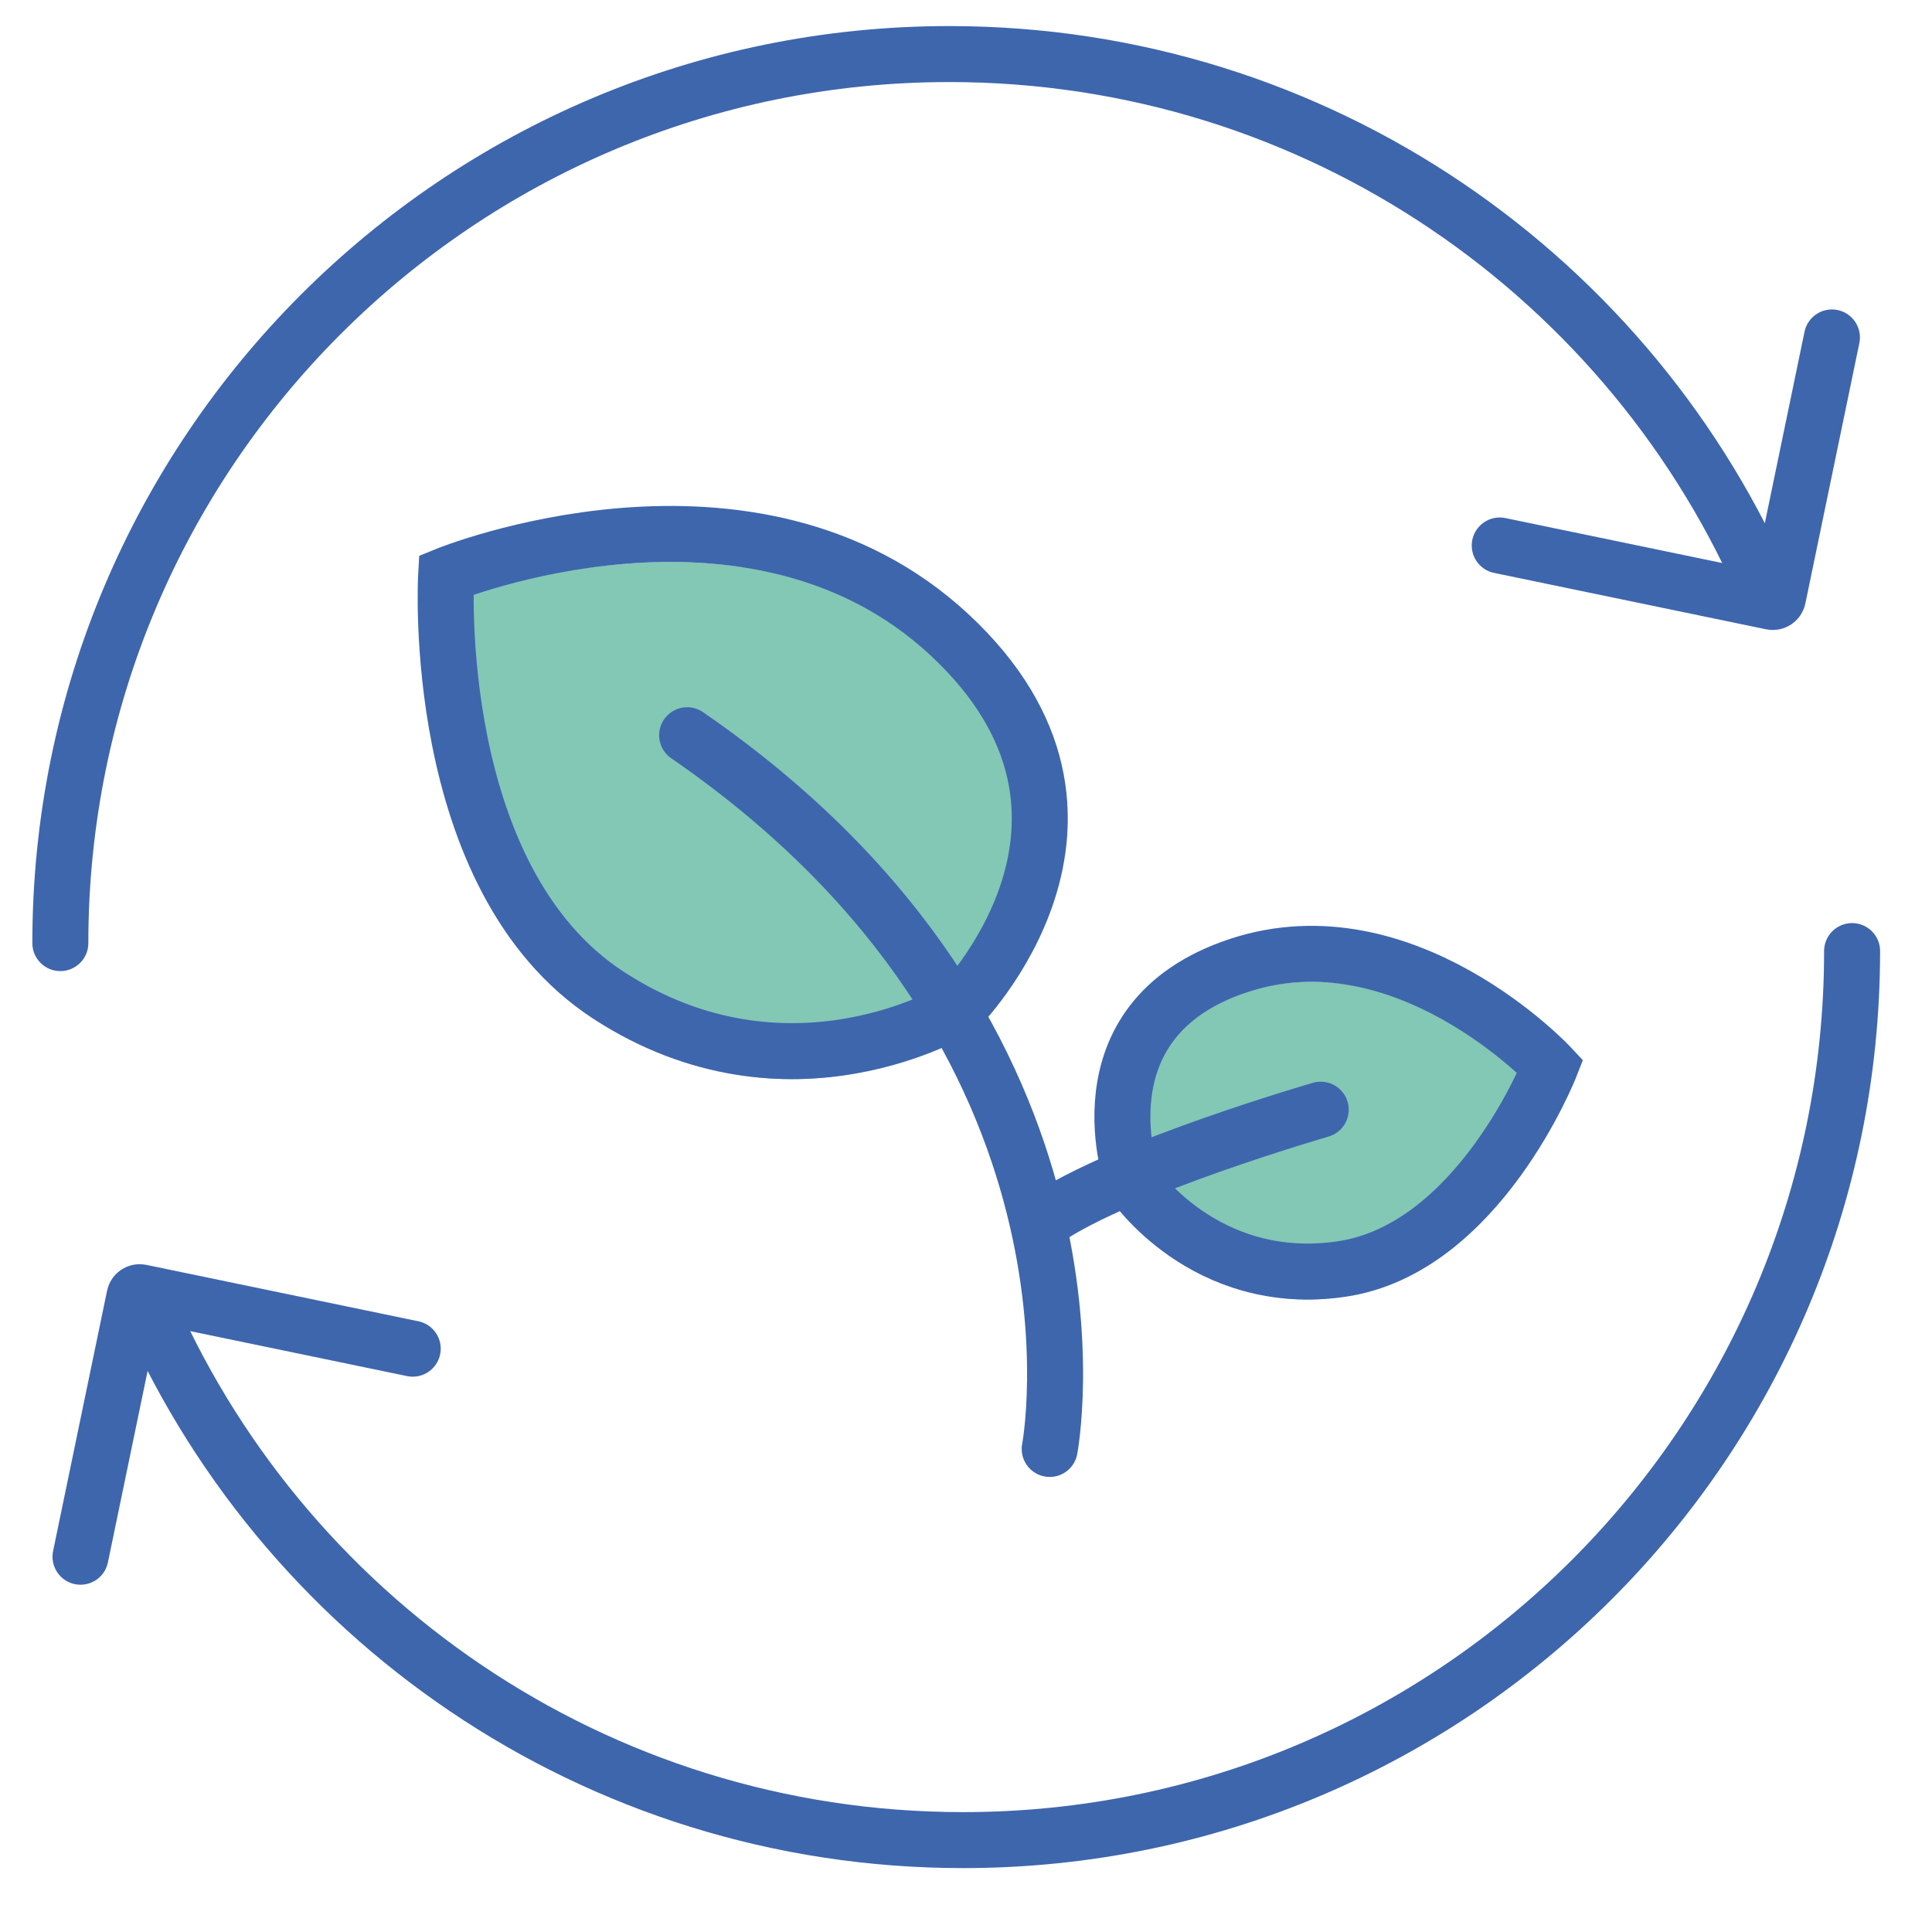 <?xml version="1.0" encoding="UTF-8" standalone="no"?>
<!DOCTYPE svg PUBLIC "-//W3C//DTD SVG 1.1//EN" "http://www.w3.org/Graphics/SVG/1.1/DTD/svg11.dtd">
<svg width="100%" height="100%" viewBox="0 0 69 69" version="1.1" xmlns="http://www.w3.org/2000/svg" xmlns:xlink="http://www.w3.org/1999/xlink" xml:space="preserve" xmlns:serif="http://www.serif.com/" style="fill-rule:evenodd;clip-rule:evenodd;stroke-linecap:round;stroke-miterlimit:2;">
    <g transform="matrix(1,0,0,1,-508.764,-4118.76)">
        <g transform="matrix(1,0,0,1,-120,335)">
            <g id="iStock-1216218204" transform="matrix(0.483,0,0,0.483,42.285,1488.25)">
                <g transform="matrix(1,0,0,1,677.912,3996.13)">
                    <path d="M671.788,781.43L667.797,800.681C667.753,800.892 667.547,801.027 667.335,800.983L647.224,796.813" style="fill:none;stroke:rgb(62,102,173);stroke-width:4.14px;"/>
                </g>
                <g transform="matrix(1,0,0,1,677.912,3996.13)">
                    <path d="M540.792,826.214C540.792,789.908 570.223,760.476 606.529,760.476C633.759,760.476 657.121,777.031 667.101,800.626" style="fill:none;stroke:rgb(62,102,173);stroke-width:4.14px;"/>
                </g>
                <g transform="matrix(1,0,0,1,677.912,3996.13)">
                    <path d="M542.283,871.587L546.274,852.337C546.318,852.126 546.525,851.99 546.736,852.034L566.848,856.204" style="fill:none;stroke:rgb(62,102,173);stroke-width:4.14px;"/>
                </g>
                <g transform="matrix(1,0,0,1,677.912,3996.13)">
                    <path d="M673.279,826.804C673.279,863.11 643.848,892.541 607.542,892.541C580.313,892.541 556.95,875.986 546.971,852.393" style="fill:none;stroke:rgb(62,102,173);stroke-width:4.14px;"/>
                </g>
                <g transform="matrix(1,0,0,1,677.912,3998.2)">
                    <path d="M607.161,831.066C607.161,831.066 621.185,817.047 606.544,803.421C591.903,789.795 569.319,799 569.319,799C569.319,799 568.011,821.416 581.336,830.079C594.661,838.743 607.161,831.066 607.161,831.066Z" style="fill:rgb(131,199,181);"/>
                </g>
                <g transform="matrix(1,0,0,1,677.912,3996.13)">
                    <path d="M607.161,831.066C607.161,831.066 621.185,817.047 606.544,803.421C591.903,789.795 569.319,799 569.319,799C569.319,799 568.011,821.416 581.336,830.079C594.661,838.743 607.161,831.066 607.161,831.066Z" style="fill:none;stroke:rgb(62,102,173);stroke-width:4.14px;"/>
                </g>
                <g transform="matrix(1,0,0,1,677.912,3998.2)">
                    <path d="M620.105,843.917C620.105,843.917 615.666,831.905 627.936,827.867C640.206,823.829 650.967,835.33 650.967,835.33C650.967,835.33 645.678,848.833 635.521,850.315C625.364,851.798 620.105,843.917 620.105,843.917Z" style="fill:rgb(131,199,181);"/>
                </g>
                <g transform="matrix(1,0,0,1,677.912,3996.13)">
                    <path d="M620.105,843.917C620.105,843.917 615.666,831.905 627.936,827.867C640.206,823.829 650.967,835.33 650.967,835.33C650.967,835.33 645.678,848.833 635.521,850.315C625.364,851.798 620.105,843.917 620.105,843.917Z" style="fill:none;stroke:rgb(62,102,173);stroke-width:4.14px;"/>
                </g>
                <g transform="matrix(1,0,0,1,677.912,3996.13)">
                    <path d="M613.948,863.618C613.948,863.618 619.738,833.296 587.139,810.843" style="fill:none;stroke:rgb(62,102,173);stroke-width:4.14px;"/>
                </g>
                <g transform="matrix(1,0,0,1,677.912,3996.13)">
                    <path d="M633.987,838.533C633.987,838.533 619.268,842.788 613.64,846.634" style="fill:none;stroke:rgb(62,102,173);stroke-width:4.14px;"/>
                </g>
            </g>
        </g>
    </g>
</svg>

